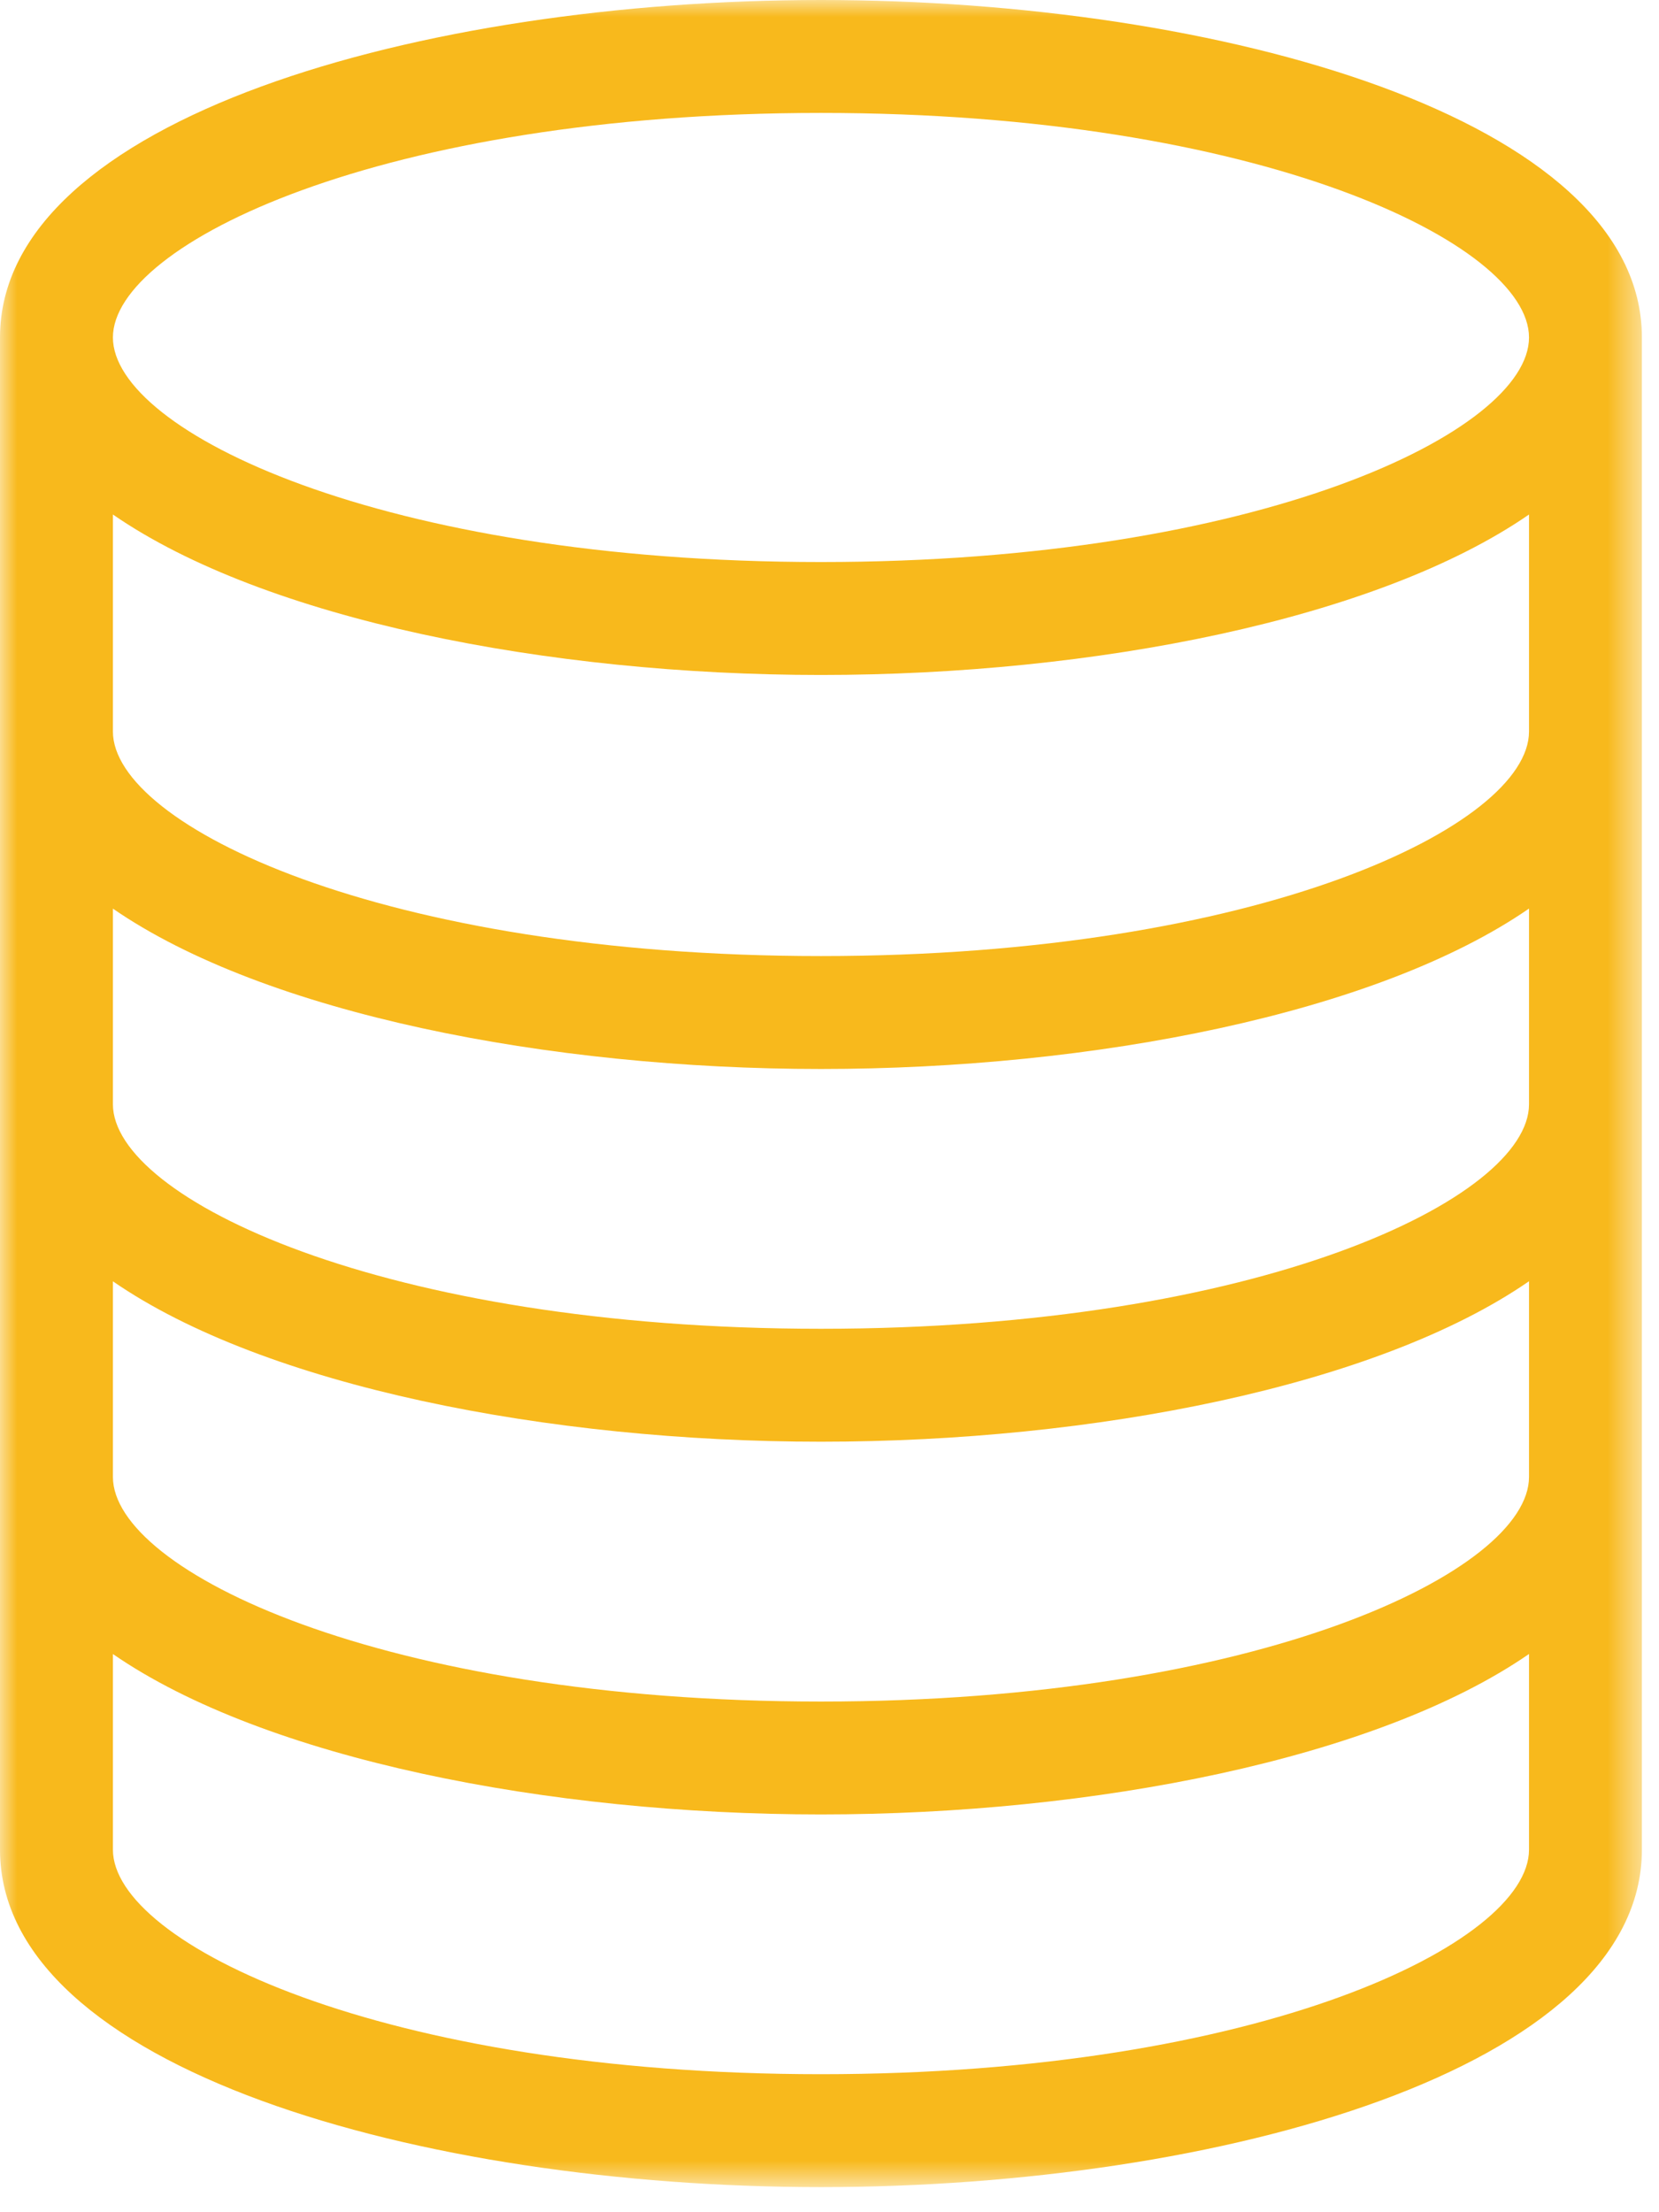 <?xml version="1.0" encoding="UTF-8"?>
<svg width="48px" height="64px" viewBox="0 0 48 64" version="1.1" xmlns="http://www.w3.org/2000/svg" xmlns:xlink="http://www.w3.org/1999/xlink">
    <!-- Generator: Sketch 49 (51002) - http://www.bohemiancoding.com/sketch -->
    <title>Page 1</title>
    <desc>Created with Sketch.</desc>
    <defs>
        <polygon id="path-1" points="47.505 31.637 47.505 0 0 0 0 31.637 0 63.274 47.505 63.274"></polygon>
    </defs>
    <g id="Welcome" stroke="none" stroke-width="1" fill="none" fill-rule="evenodd">
        <g id="POURQUOI-NOUS-CHOISIR-010218" transform="translate(-428, -1758)">
            <g id="Page-1" transform="translate(428, 1758)">
                <mask id="mask-2" fill="white">
                    <use xlink:href="#path-1"></use>
                </mask>
                <g id="Clip-2"></g>
                <path d="M23.752,16.26 C11.059,16.26 3.267,12.477 3.267,9.763 C3.267,7.05 11.059,3.267 23.752,3.267 C36.445,3.267 44.239,7.05 44.239,9.763 C44.239,12.477 36.445,16.26 23.752,16.26 Z M44.239,21.163 C44.239,23.876 36.445,27.659 23.752,27.659 C11.059,27.659 3.267,23.876 3.267,21.163 L3.267,14.885 C7.672,17.926 15.879,19.527 23.752,19.527 C31.625,19.527 39.834,17.926 44.239,14.885 L44.239,21.163 Z M44.239,31.947 C44.239,34.659 36.445,38.442 23.752,38.442 C11.059,38.442 3.267,34.659 3.267,31.947 L3.267,26.287 C7.672,29.325 15.879,30.926 23.752,30.926 C31.625,30.926 39.834,29.325 44.239,26.285 L44.239,31.947 Z M44.239,42.728 C44.239,45.441 36.445,49.226 23.752,49.226 C11.059,49.226 3.267,45.441 3.267,42.728 L3.267,37.069 C7.672,40.108 15.879,41.709 23.752,41.709 C31.625,41.709 39.834,40.108 44.239,37.067 L44.239,42.728 Z M44.239,53.511 C44.239,56.224 36.445,60.007 23.752,60.007 C11.059,60.007 3.267,56.224 3.267,53.511 L3.267,47.852 C7.672,50.89 15.879,52.492 23.752,52.492 C31.625,52.492 39.834,50.89 44.239,47.85 L44.239,53.511 Z M23.752,0 C12.237,0 0,3.422 0,9.763 L0,53.511 C0,59.852 12.237,63.274 23.752,63.274 C35.267,63.274 47.505,59.852 47.505,53.511 L47.505,9.763 C47.505,3.422 35.267,0 23.752,0 Z" id="Fill-1" fill="#F8B91C" mask="url(#mask-2)"></path>
            </g>
        </g>
    </g>
</svg>